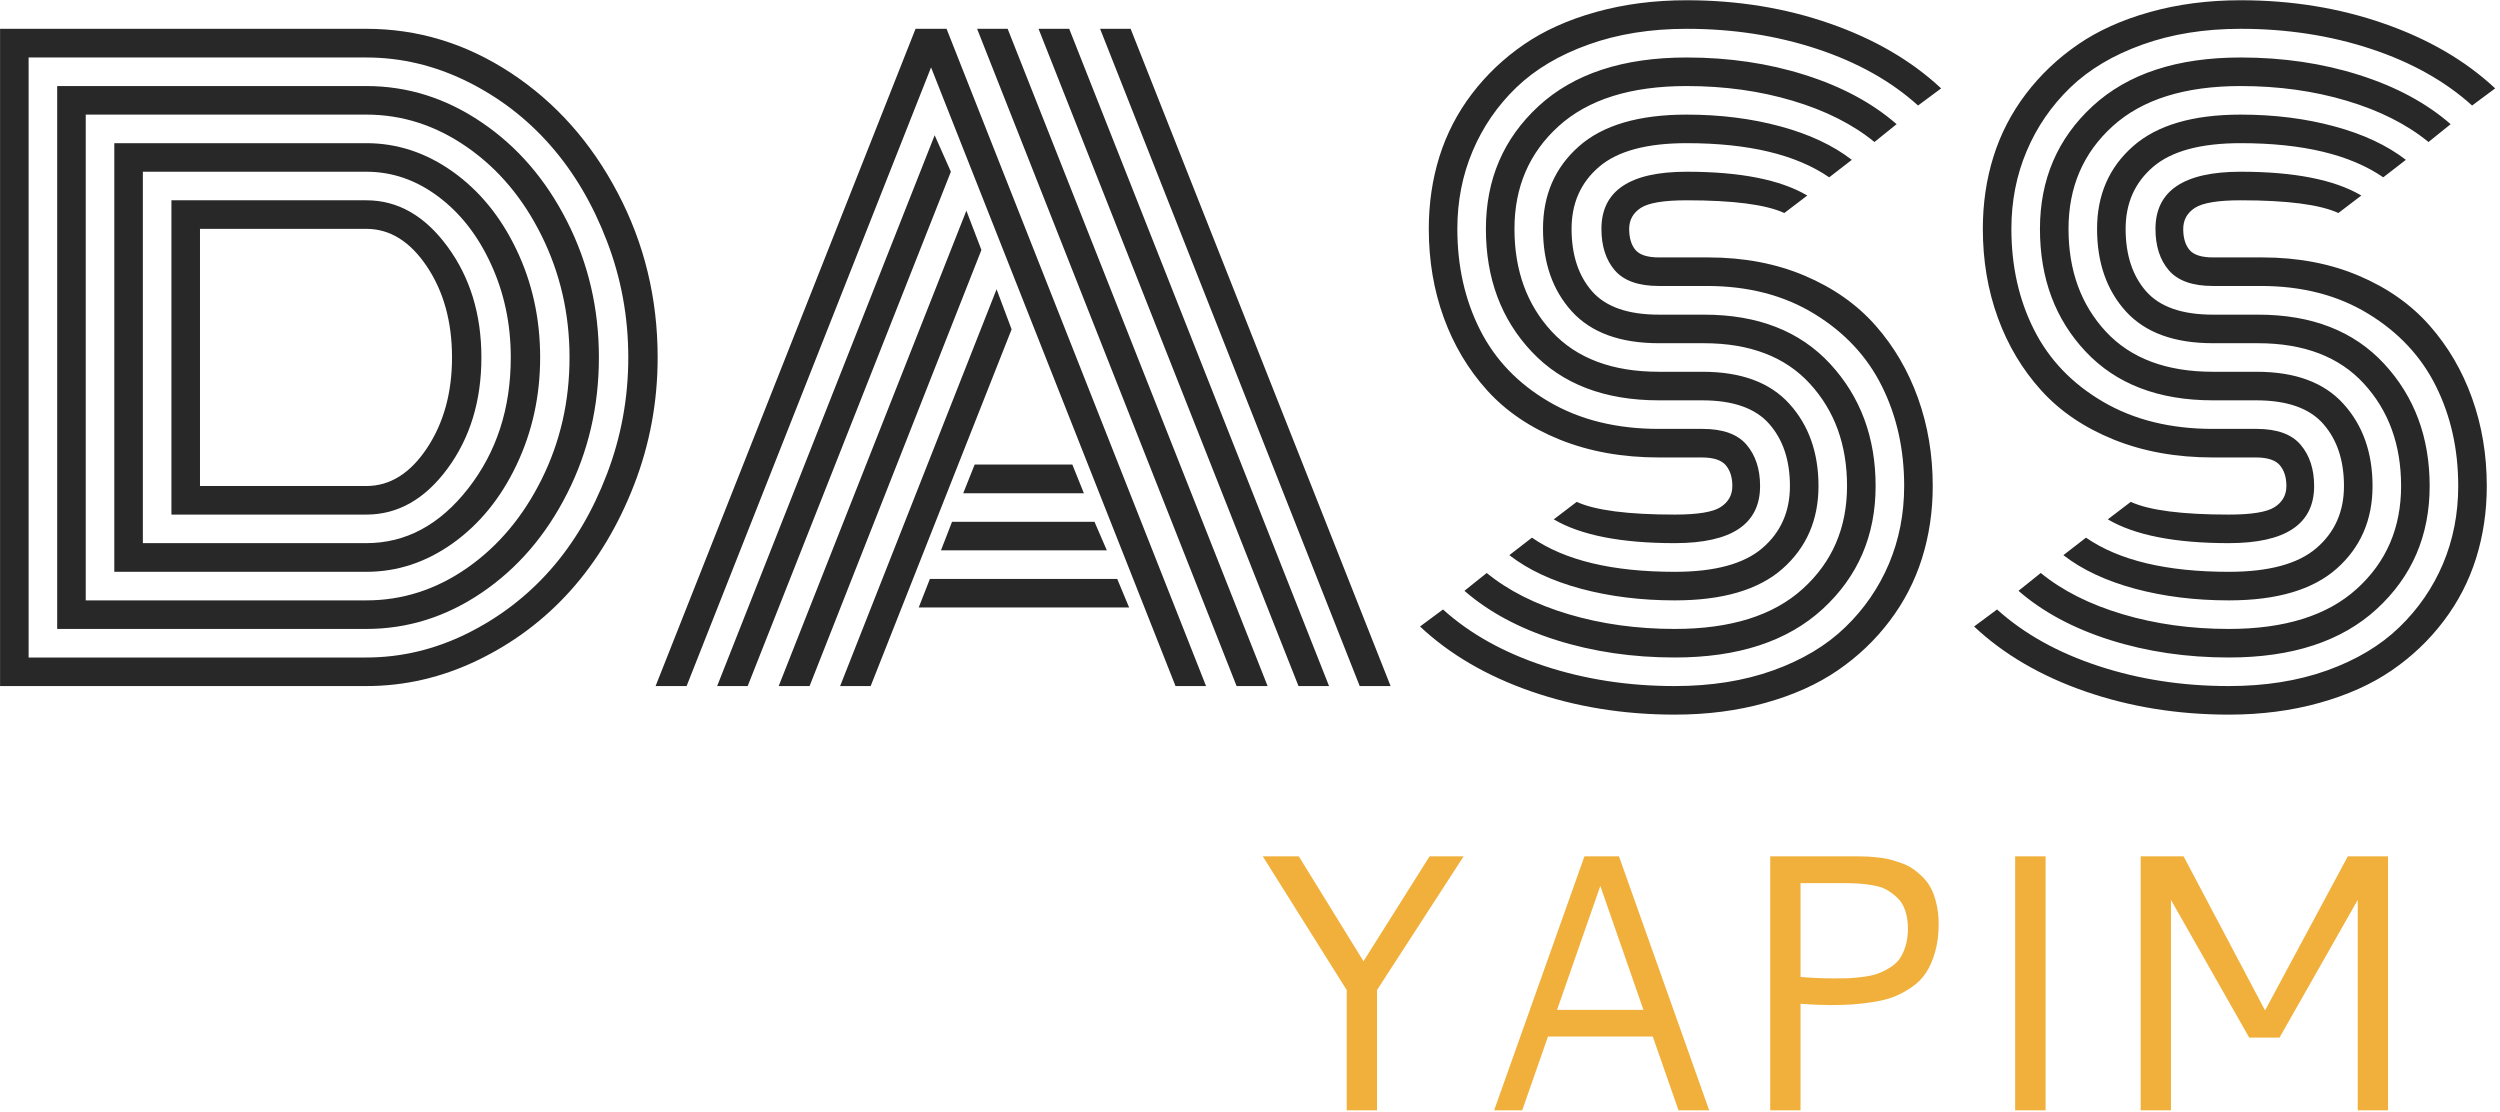 <?xml version="1.0" encoding="UTF-8" standalone="no"?>
<svg
   xmlns:dc="http://purl.org/dc/elements/1.1/"
   xmlns:cc="http://creativecommons.org/ns#"
   xmlns:rdf="http://www.w3.org/1999/02/22-rdf-syntax-ns#"
   xmlns:svg="http://www.w3.org/2000/svg"
   xmlns="http://www.w3.org/2000/svg"
   viewBox="0 0 446.667 198.667"
   height="198.667"
   width="446.667"
   xml:space="preserve"
   id="svg2"
   version="1.1"><defs
     id="defs6" /><g
     transform="matrix(1.333,0,0,-1.333,0,198.667)"
     id="g10"><g
       transform="scale(0.1)"
       id="g12"><path
         id="path14"
         style="fill:#282828;fill-opacity:1;fill-rule:nonzero;stroke:none"
         d="m 229.77,800.66 v 421.25 c 0,0 87.07,0 261.25,0 42.179,0 78.429,-20.7 108.75,-62.03 30.308,-41.25 45.46,-90.78 45.46,-148.59 0,-58.239 -15.152,-107.931 -45.46,-149.06 -30.321,-41.058 -66.571,-61.57 -108.75,-61.57 z m 38.281,38.289 H 491.02 c 31.558,0 58.589,16.789 81.089,50.461 22.5,33.75 33.75,74.379 33.75,121.88 0,47.81 -11.25,88.48 -33.75,122.03 -22.5,33.52 -49.531,50.31 -81.089,50.31 H 268.051 Z m -76.571,-76.57 h 299.54 c 52.808,0 98.281,24.383 136.402,73.133 38.129,48.75 57.187,107.34 57.187,175.778 0,45 -8.828,86.6 -26.41,124.84 -17.5,38.32 -41.09,68.6 -70.777,90.78 -29.613,22.19 -61.723,33.29 -96.402,33.29 H 191.48 Z m -38.281,-38.43 V 1298.48 H 491.02 c 41.441,0 80.07,-12.78 115.929,-38.28 35.821,-25.55 64.262,-60.4 85.321,-104.54 21.128,-44.18 31.71,-92.3 31.71,-144.37 0,-51.802 -10.582,-99.841 -31.71,-144.22 -21.059,-44.3 -49.5,-79.218 -85.321,-104.84 C 571.09,736.68 532.461,723.949 491.02,723.949 Z M 114.922,685.66 H 491.02 c 48.511,0 93.628,14.539 135.308,43.602 41.641,29.136 74.883,68.75 99.692,118.75 24.878,50 37.339,104.41 37.339,163.278 0,58.44 -12.461,112.73 -37.339,162.97 -24.809,50.19 -58.129,89.84 -100,118.9 -41.801,29.07 -86.801,43.6 -135,43.6 H 114.922 Z M 76.641,647.379 V 1375.04 H 491.02 c 55.308,0 106.871,-16.25 154.679,-48.75 47.891,-32.42 86.02,-76.64 114.379,-132.66 28.442,-55.93 42.652,-116.72 42.652,-182.34 0,-65.63 -14.21,-126.489 -42.652,-182.501 C 731.719,772.73 693.59,728.48 645.699,695.98 597.891,663.551 546.328,647.379 491.02,647.379 Z M 38.359,609.102 H 491.02 c 46.441,0 91.281,10.628 134.531,31.878 43.199,21.321 80.621,49.879 112.179,85.622 31.571,35.82 56.801,78.628 75.79,128.437 19.058,49.883 28.589,101.949 28.589,156.251 0,54.26 -9.531,106.17 -28.589,155.78 -18.989,49.69 -44.219,92.5 -75.79,128.44 -31.558,36.01 -68.98,64.69 -112.179,85.94 -43.25,21.25 -88.09,31.87 -134.531,31.87 H 38.359 Z M 491.02,570.82 H 0.078 v 880.94 H 491.02 c 69.14,0 133.671,-19.69 193.589,-59.06 59.879,-39.38 107.661,-92.97 143.282,-160.79 35.699,-67.73 53.589,-141.25 53.589,-220.62 0,-59.61 -10.582,-116.642 -31.71,-171.091 C 828.59,785.82 800.469,738.949 765.391,699.57 730.27,660.199 688.711,628.871 640.699,605.66 592.66,582.422 542.77,570.82 491.02,570.82 Z m 800.03,258.442 15.32,38.437 h 130.93 l 15.47,-38.437 z m -29.84,-76.563 14.84,38.281 h 190.94 l 16.56,-38.281 z m -29.84,-76.57 15,38.281 h 251.09 l 15.94,-38.281 z M 920.27,570.82 h -41.559 l 348.439,880.94 h 41.56 l 347.81,-880.94 h -40.93 l -327.66,829.22 z m 332.5,738.28 21.72,-48.9 -272.34,-689.38 h -40.939 z m 42.5,-101.09 20.16,-52.66 -230.31,-584.53 h -41.41 z m 40.47,-105.31 20.16,-53.75 -188.91,-478.13 h -40.94 z m 528.13,-531.88 h -41.41 l -347.97,880.94 h 40.94 z m -430.78,880.94 348.28,-880.94 h -40.94 l -348.44,880.94 z m -82.5,0 348.43,-880.94 h -41.56 l -347.81,880.94 z" /><path
         id="path16"
         style="fill:#282828;fill-opacity:1;fill-rule:nonzero;stroke:none"
         d="m 2287.85,1107.07 h -64.37 c -27.31,0 -47,6.95 -59.07,20.94 -11.99,13.94 -17.96,32.5 -17.96,55.62 0,51.02 38.04,76.57 114.21,76.57 71.64,0 125.55,-10.63 161.72,-31.88 l -30.78,-23.44 c -24.8,11.33 -68.44,17.03 -130.94,17.03 -30.43,0 -50.89,-3.39 -61.4,-10.15 -10.43,-6.8 -15.63,-16.21 -15.63,-28.28 0,-12 2.82,-21.37 8.44,-28.13 5.7,-6.68 16.17,-10 31.41,-10 h 65.93 c 47.89,0 91.1,-8.2 129.54,-24.53 38.51,-16.37 70.19,-38.67 95,-66.87 24.76,-28.13 43.75,-60.591 56.87,-97.348 13.13,-36.68 19.69,-75.903 19.69,-117.653 0,-34.07 -4.81,-66.371 -14.38,-96.879 -9.61,-30.55 -24.06,-58.55 -43.43,-84.058 -19.3,-25.551 -42.5,-47.621 -69.69,-66.25 -27.11,-18.563 -59.34,-33.012 -96.72,-43.442 -37.42,-10.511 -77.93,-15.781 -121.56,-15.781 -68.44,0 -132.58,10.391 -192.35,31.09 -59.68,20.711 -109.37,49.73 -149.06,87.031 l 30.78,22.82 c 36.13,-32.621 81.45,-57.89 135.94,-75.781 54.45,-17.929 112.69,-26.879 174.69,-26.879 48.63,0 92.54,6.95 131.72,20.942 39.14,14.058 71.4,33.316 96.71,57.808 25.39,24.45 44.93,52.809 58.6,85 13.63,32.27 20.47,67.071 20.47,104.379 0,49.25 -9.96,93.821 -29.85,133.75 -19.8,39.881 -50,72.221 -90.62,97.031 -40.63,24.88 -88.6,37.34 -143.91,37.34 z m -64.37,-38.44 h 60.62 c 71.95,0 128.28,-21.99 168.91,-65.93 40.62,-43.989 60.94,-98.559 60.94,-163.751 0,-66.371 -23.6,-121.25 -70.79,-164.687 -47.18,-43.442 -113.36,-65.16 -198.43,-65.16 -56.68,0 -109.69,7.808 -159.07,23.437 -49.29,15.621 -90.23,37.582 -122.81,65.941 l 29.85,23.899 c 29.06,-23.75 65.66,-42.18 109.84,-55.309 44.14,-13.121 91.56,-19.691 142.19,-19.691 74.88,0 132.07,17.891 171.56,53.75 39.57,35.82 59.37,81.762 59.37,137.82 0,55.313 -16.64,101.012 -49.84,137.18 -33.12,36.141 -80.55,54.221 -142.19,54.221 h -60.15 c -51.8,0 -90.63,14.14 -116.57,42.5 -25.86,28.44 -38.75,65.35 -38.75,110.78 0,45.39 16.02,82.27 48.13,110.63 32.07,28.32 80.19,42.5 144.37,42.5 45.08,0 86.96,-5.28 125.63,-15.78 38.63,-10.43 70.55,-25.39 95.78,-44.85 l -30.31,-23.43 c -44.38,30.5 -108.09,45.78 -191.1,45.78 -53.55,0 -92.65,-10.59 -117.34,-31.72 -24.61,-21.06 -36.87,-48.75 -36.87,-83.13 0,-34.8 9.1,-62.65 27.34,-83.59 18.32,-20.94 48.2,-31.41 89.69,-31.41 z m 0,-76.56 h 58.59 c 51.76,0 90.55,-14.371 116.41,-43.121 25.93,-28.679 38.9,-65.32 38.9,-110 0,-45.429 -16.05,-82.347 -48.12,-110.789 -32.11,-28.359 -80.28,-42.5 -144.53,-42.5 -45,0 -86.96,5.199 -125.78,15.629 -38.87,10.512 -70.86,25.512 -95.94,45 l 30.31,23.441 c 44.26,-30.55 108.05,-45.781 191.41,-45.781 53.51,0 92.65,10.539 117.34,31.711 24.69,21.141 37.03,48.91 37.03,83.289 0,34.371 -9.22,62.071 -27.65,83.121 -18.44,21.129 -48.44,31.719 -90,31.719 h -57.97 c -72.74,0 -129.53,21.723 -170.47,65.161 -40.94,43.43 -61.41,98.28 -61.41,164.53 0,66.32 23.52,121.25 70.63,164.68 47.18,43.44 113.32,65.16 198.43,65.16 56.76,0 109.69,-7.81 158.75,-23.44 49.14,-15.54 90.04,-37.5 122.66,-65.93 l -29.69,-23.91 c -29.06,23.75 -65.62,42.19 -109.68,55.31 -43.99,13.13 -91.33,19.69 -142.04,19.69 -74.8,0 -131.99,-17.93 -171.56,-53.75 -39.49,-35.74 -59.22,-81.64 -59.22,-137.66 0,-55.74 16.64,-101.64 50,-137.65 33.32,-35.94 81.17,-53.91 143.6,-53.91 z m 0,-76.558 h 58.59 c 27.27,0 46.91,-7.114 58.91,-21.25 12.07,-14.184 18.12,-32.621 18.12,-55.313 0,-51.058 -38.12,-76.57 -114.37,-76.57 -72,0 -126.06,10.633 -162.19,31.883 l 30.78,23.437 c 24.88,-11.371 68.67,-17.039 131.41,-17.039 30.5,0 50.97,3.32 61.4,10 10.51,6.762 15.78,16.18 15.78,28.289 0,11.641 -2.93,20.93 -8.75,27.813 -5.86,6.949 -16.56,10.468 -32.18,10.468 h -57.5 c -48.99,0 -93.25,7.969 -132.82,23.899 -39.49,15.941 -71.95,37.891 -97.34,65.941 -25.31,28.008 -44.69,60.47 -58.12,97.34 -13.44,36.88 -20.16,76.61 -20.16,119.22 0,34.07 4.73,66.29 14.22,96.72 9.57,30.51 24.06,58.52 43.44,84.06 19.37,25.51 42.57,47.58 69.68,66.25 27.07,18.64 59.3,33.17 96.72,43.6 37.5,10.51 78.01,15.78 121.56,15.78 68.44,0 132.43,-10.43 192.04,-31.25 59.57,-20.74 109.25,-49.69 149.06,-86.88 l -30.94,-22.96 c -36.17,32.69 -81.37,58 -135.62,75.93 -54.3,17.89 -112.47,26.88 -174.54,26.88 -48.55,0 -92.42,-7.03 -131.56,-21.1 -39.18,-13.98 -71.48,-33.2 -96.87,-57.65 -25.32,-24.49 -44.81,-52.89 -58.44,-85.16 -13.67,-32.3 -20.47,-67.03 -20.47,-104.22 0,-50 10.08,-95.08 30.31,-135.15 20.2,-40.12 51.02,-72.308 92.5,-96.57 41.45,-24.289 90.55,-36.398 147.35,-36.398 z" /><path
         id="path18"
         style="fill:#282828;fill-opacity:1;fill-rule:nonzero;stroke:none"
         d="m 3030.47,1107.07 h -64.38 c -27.3,0 -46.99,6.95 -59.06,20.94 -11.99,13.94 -17.97,32.5 -17.97,55.62 0,51.02 38.05,76.57 114.22,76.57 71.64,0 125.55,-10.63 161.72,-31.88 l -30.78,-23.44 c -24.81,11.33 -68.44,17.03 -130.94,17.03 -30.43,0 -50.9,-3.39 -61.4,-10.15 -10.43,-6.8 -15.63,-16.21 -15.63,-28.28 0,-12 2.81,-21.37 8.44,-28.13 5.7,-6.68 16.17,-10 31.4,-10 h 65.94 c 47.89,0 91.09,-8.2 129.53,-24.53 38.52,-16.37 70.2,-38.67 95,-66.87 24.77,-28.13 43.75,-60.591 56.88,-97.348 13.12,-36.68 19.68,-75.903 19.68,-117.653 0,-34.07 -4.8,-66.371 -14.37,-96.879 -9.61,-30.55 -24.06,-58.55 -43.44,-84.058 -19.29,-25.551 -42.5,-47.621 -69.69,-66.25 -27.1,-18.563 -59.33,-33.012 -96.71,-43.442 -37.43,-10.511 -77.93,-15.781 -121.57,-15.781 -68.43,0 -132.57,10.391 -192.34,31.09 -59.69,20.711 -109.38,49.73 -149.06,87.031 l 30.78,22.82 c 36.13,-32.621 81.44,-57.89 135.94,-75.781 54.45,-17.929 112.69,-26.879 174.68,-26.879 48.64,0 92.54,6.95 131.72,20.942 39.14,14.058 71.41,33.316 96.72,57.808 25.39,24.45 44.92,52.809 58.6,85 13.63,32.27 20.46,67.071 20.46,104.379 0,49.25 -9.96,93.821 -29.84,133.75 -19.8,39.881 -50,72.221 -90.62,97.031 -40.63,24.88 -88.6,37.34 -143.91,37.34 z m -64.38,-38.44 h 60.63 c 71.95,0 128.28,-21.99 168.9,-65.93 40.63,-43.989 60.94,-98.559 60.94,-163.751 0,-66.371 -23.59,-121.25 -70.78,-164.687 -47.19,-43.442 -113.36,-65.16 -198.44,-65.16 -56.68,0 -109.68,7.808 -159.06,23.437 -49.3,15.621 -90.23,37.582 -122.81,65.941 l 29.84,23.899 c 29.07,-23.75 65.67,-42.18 109.85,-55.309 44.14,-13.121 91.56,-19.691 142.18,-19.691 74.89,0 132.07,17.891 171.57,53.75 39.57,35.82 59.37,81.762 59.37,137.82 0,55.313 -16.64,101.012 -49.84,137.18 -33.13,36.141 -80.55,54.221 -142.19,54.221 h -60.16 c -51.79,0 -90.62,14.14 -116.56,42.5 -25.86,28.44 -38.75,65.35 -38.75,110.78 0,45.39 16.02,82.27 48.13,110.63 32.07,28.32 80.19,42.5 144.37,42.5 45.08,0 86.95,-5.28 125.63,-15.78 38.63,-10.43 70.54,-25.39 95.78,-44.85 l -30.31,-23.43 c -44.38,30.5 -108.09,45.78 -191.1,45.78 -53.55,0 -92.66,-10.59 -117.34,-31.72 -24.61,-21.06 -36.88,-48.75 -36.88,-83.13 0,-34.8 9.1,-62.65 27.35,-83.59 18.32,-20.94 48.2,-31.41 89.68,-31.41 z m 0,-76.56 h 58.6 c 51.76,0 90.54,-14.371 116.4,-43.121 25.94,-28.679 38.91,-65.32 38.91,-110 0,-45.429 -16.05,-82.347 -48.12,-110.789 -32.11,-28.359 -80.28,-42.5 -144.54,-42.5 -45,0 -86.95,5.199 -125.78,15.629 -38.86,10.512 -70.86,25.512 -95.94,45 l 30.32,23.441 c 44.26,-30.55 108.04,-45.781 191.4,-45.781 53.52,0 92.66,10.539 117.35,31.711 24.69,21.141 37.03,48.91 37.03,83.289 0,34.371 -9.22,62.071 -27.66,83.121 -18.44,21.129 -48.44,31.719 -90,31.719 h -57.97 c -72.73,0 -129.53,21.723 -170.47,65.161 -40.93,43.43 -61.4,98.28 -61.4,164.53 0,66.32 23.51,121.25 70.62,164.68 47.19,43.44 113.32,65.16 198.44,65.16 56.76,0 109.69,-7.81 158.75,-23.44 49.14,-15.54 90.04,-37.5 122.66,-65.93 L 3255,1300.04 c -29.06,23.75 -65.62,42.19 -109.69,55.31 -43.98,13.13 -91.33,19.69 -142.03,19.69 -74.8,0 -131.99,-17.93 -171.56,-53.75 -39.49,-35.74 -59.22,-81.64 -59.22,-137.66 0,-55.74 16.64,-101.64 50,-137.65 33.32,-35.94 81.17,-53.91 143.59,-53.91 z m 0,-76.558 h 58.6 c 27.26,0 46.91,-7.114 58.9,-21.25 12.07,-14.184 18.13,-32.621 18.13,-55.313 0,-51.058 -38.13,-76.57 -114.38,-76.57 -71.99,0 -126.05,10.633 -162.18,31.883 l 30.78,23.437 c 24.88,-11.371 68.67,-17.039 131.4,-17.039 30.51,0 50.98,3.32 61.41,10 10.51,6.762 15.78,16.18 15.78,28.289 0,11.641 -2.93,20.93 -8.75,27.813 -5.86,6.949 -16.56,10.468 -32.19,10.468 h -57.5 c -48.98,0 -93.24,7.969 -132.81,23.899 -39.49,15.941 -71.95,37.891 -97.34,65.941 -25.32,28.008 -44.69,60.47 -58.13,97.34 -13.43,36.88 -20.15,76.61 -20.15,119.22 0,34.07 4.72,66.29 14.22,96.72 9.57,30.51 24.06,58.52 43.43,84.06 19.38,25.51 42.58,47.58 69.69,66.25 27.07,18.64 59.3,33.17 96.72,43.6 37.5,10.51 78.01,15.78 121.56,15.78 68.44,0 132.42,-10.43 192.03,-31.25 59.57,-20.74 109.26,-49.69 149.07,-86.88 l -30.94,-22.96 c -36.17,32.69 -81.37,58 -135.63,75.93 -54.29,17.89 -112.46,26.88 -174.53,26.88 -48.55,0 -92.42,-7.03 -131.56,-21.1 -39.18,-13.98 -71.49,-33.2 -96.88,-57.65 -25.31,-24.49 -44.8,-52.89 -58.43,-85.16 -13.68,-32.3 -20.47,-67.03 -20.47,-104.22 0,-50 10.08,-95.08 30.31,-135.15 20.2,-40.12 51.02,-72.308 92.5,-96.57 41.45,-24.289 90.55,-36.398 147.34,-36.398 z" /><path
         id="path20"
         style="fill:#f0b03b;fill-opacity:1;fill-rule:nonzero;stroke:none"
         d="m 1692.54,342.621 h 48.28 l 86.72,-140.633 88.59,140.633 h 45.63 L 1845.66,163.398 V 2.148 h -40.62 V 163.398 Z m 431.17,0 h 46.25 L 2290.9,2.148 h -41.1 L 2215.27,101.051 H 2074.8 L 2040.27,2.148 h -37.65 z m 21.25,-39.691 -57.97,-166.09 h 115.78 z" /><path
         id="path22"
         style="fill:#f0b03b;fill-opacity:1;fill-rule:nonzero;stroke:none"
         d="m 2372.7,342.621 h 112.34 c 5.31,0 9.69,-0.082 13.12,-0.16 3.44,0 8.36,-0.313 14.85,-0.941 6.56,-0.54 12.11,-1.321 16.72,-2.34 4.68,-1.059 10.19,-2.66 16.56,-4.84 6.33,-2.11 11.72,-4.61 16.09,-7.5 4.46,-2.82 9.14,-6.641 14.07,-11.41 4.88,-4.692 8.78,-9.918 11.71,-15.629 3.01,-5.742 5.47,-12.731 7.35,-20.93 1.95,-8.133 2.97,-17.031 2.97,-26.723 0,-14.058 -1.64,-26.718 -4.85,-37.968 -3.24,-11.168 -7.34,-20.469 -12.34,-27.969 -5,-7.5 -11.52,-13.981 -19.53,-19.371 -8.05,-5.43 -15.94,-9.649 -23.75,-12.66 -7.81,-2.93 -17.03,-5.231 -27.66,-6.879 -10.62,-1.68 -20.15,-2.77 -28.59,-3.281 -8.36,-0.54 -18.05,-0.782 -29.06,-0.782 -10.86,0 -23.99,0.551 -39.38,1.723 V 2.148 h -40.62 z m 40.62,-161.723 c 15.39,-1.25 30,-1.878 43.75,-1.878 7.81,0 14.3,0.039 19.53,0.16 5.31,0.199 11.76,0.781 19.38,1.718 7.69,0.942 14.1,2.223 19.22,3.903 5.07,1.758 10.5,4.301 16.25,7.66 5.82,3.32 10.46,7.23 13.9,11.719 3.44,4.57 6.25,10.351 8.44,17.34 2.26,6.96 3.44,14.929 3.44,23.91 0,9.261 -1.21,17.422 -3.6,24.531 -2.42,7.07 -5.9,12.738 -10.47,17.027 -4.61,4.383 -9.37,7.973 -14.37,10.782 -5,2.82 -11.09,4.769 -18.28,5.941 -7.11,1.25 -13.36,2.027 -18.75,2.34 -5.31,0.398 -11.64,0.629 -18.91,0.629 h -59.53 z" /><path
         id="path24"
         style="fill:#f0b03b;fill-opacity:1;fill-rule:nonzero;stroke:none"
         d="m 2700.98,2.148 h 40.781 v 340.473 H 2700.98 Z" /><path
         id="path26"
         style="fill:#f0b03b;fill-opacity:1;fill-rule:nonzero;stroke:none"
         d="m 2869.22,342.621 h 57.5 l 109.22,-206.57 110.94,206.57 h 53.9 V 2.148 h -40.62 V 284.18 L 3055.31,99.648 h -40.62 L 2909.84,284.18 V 2.148 h -40.62 z" /></g></g></svg>
